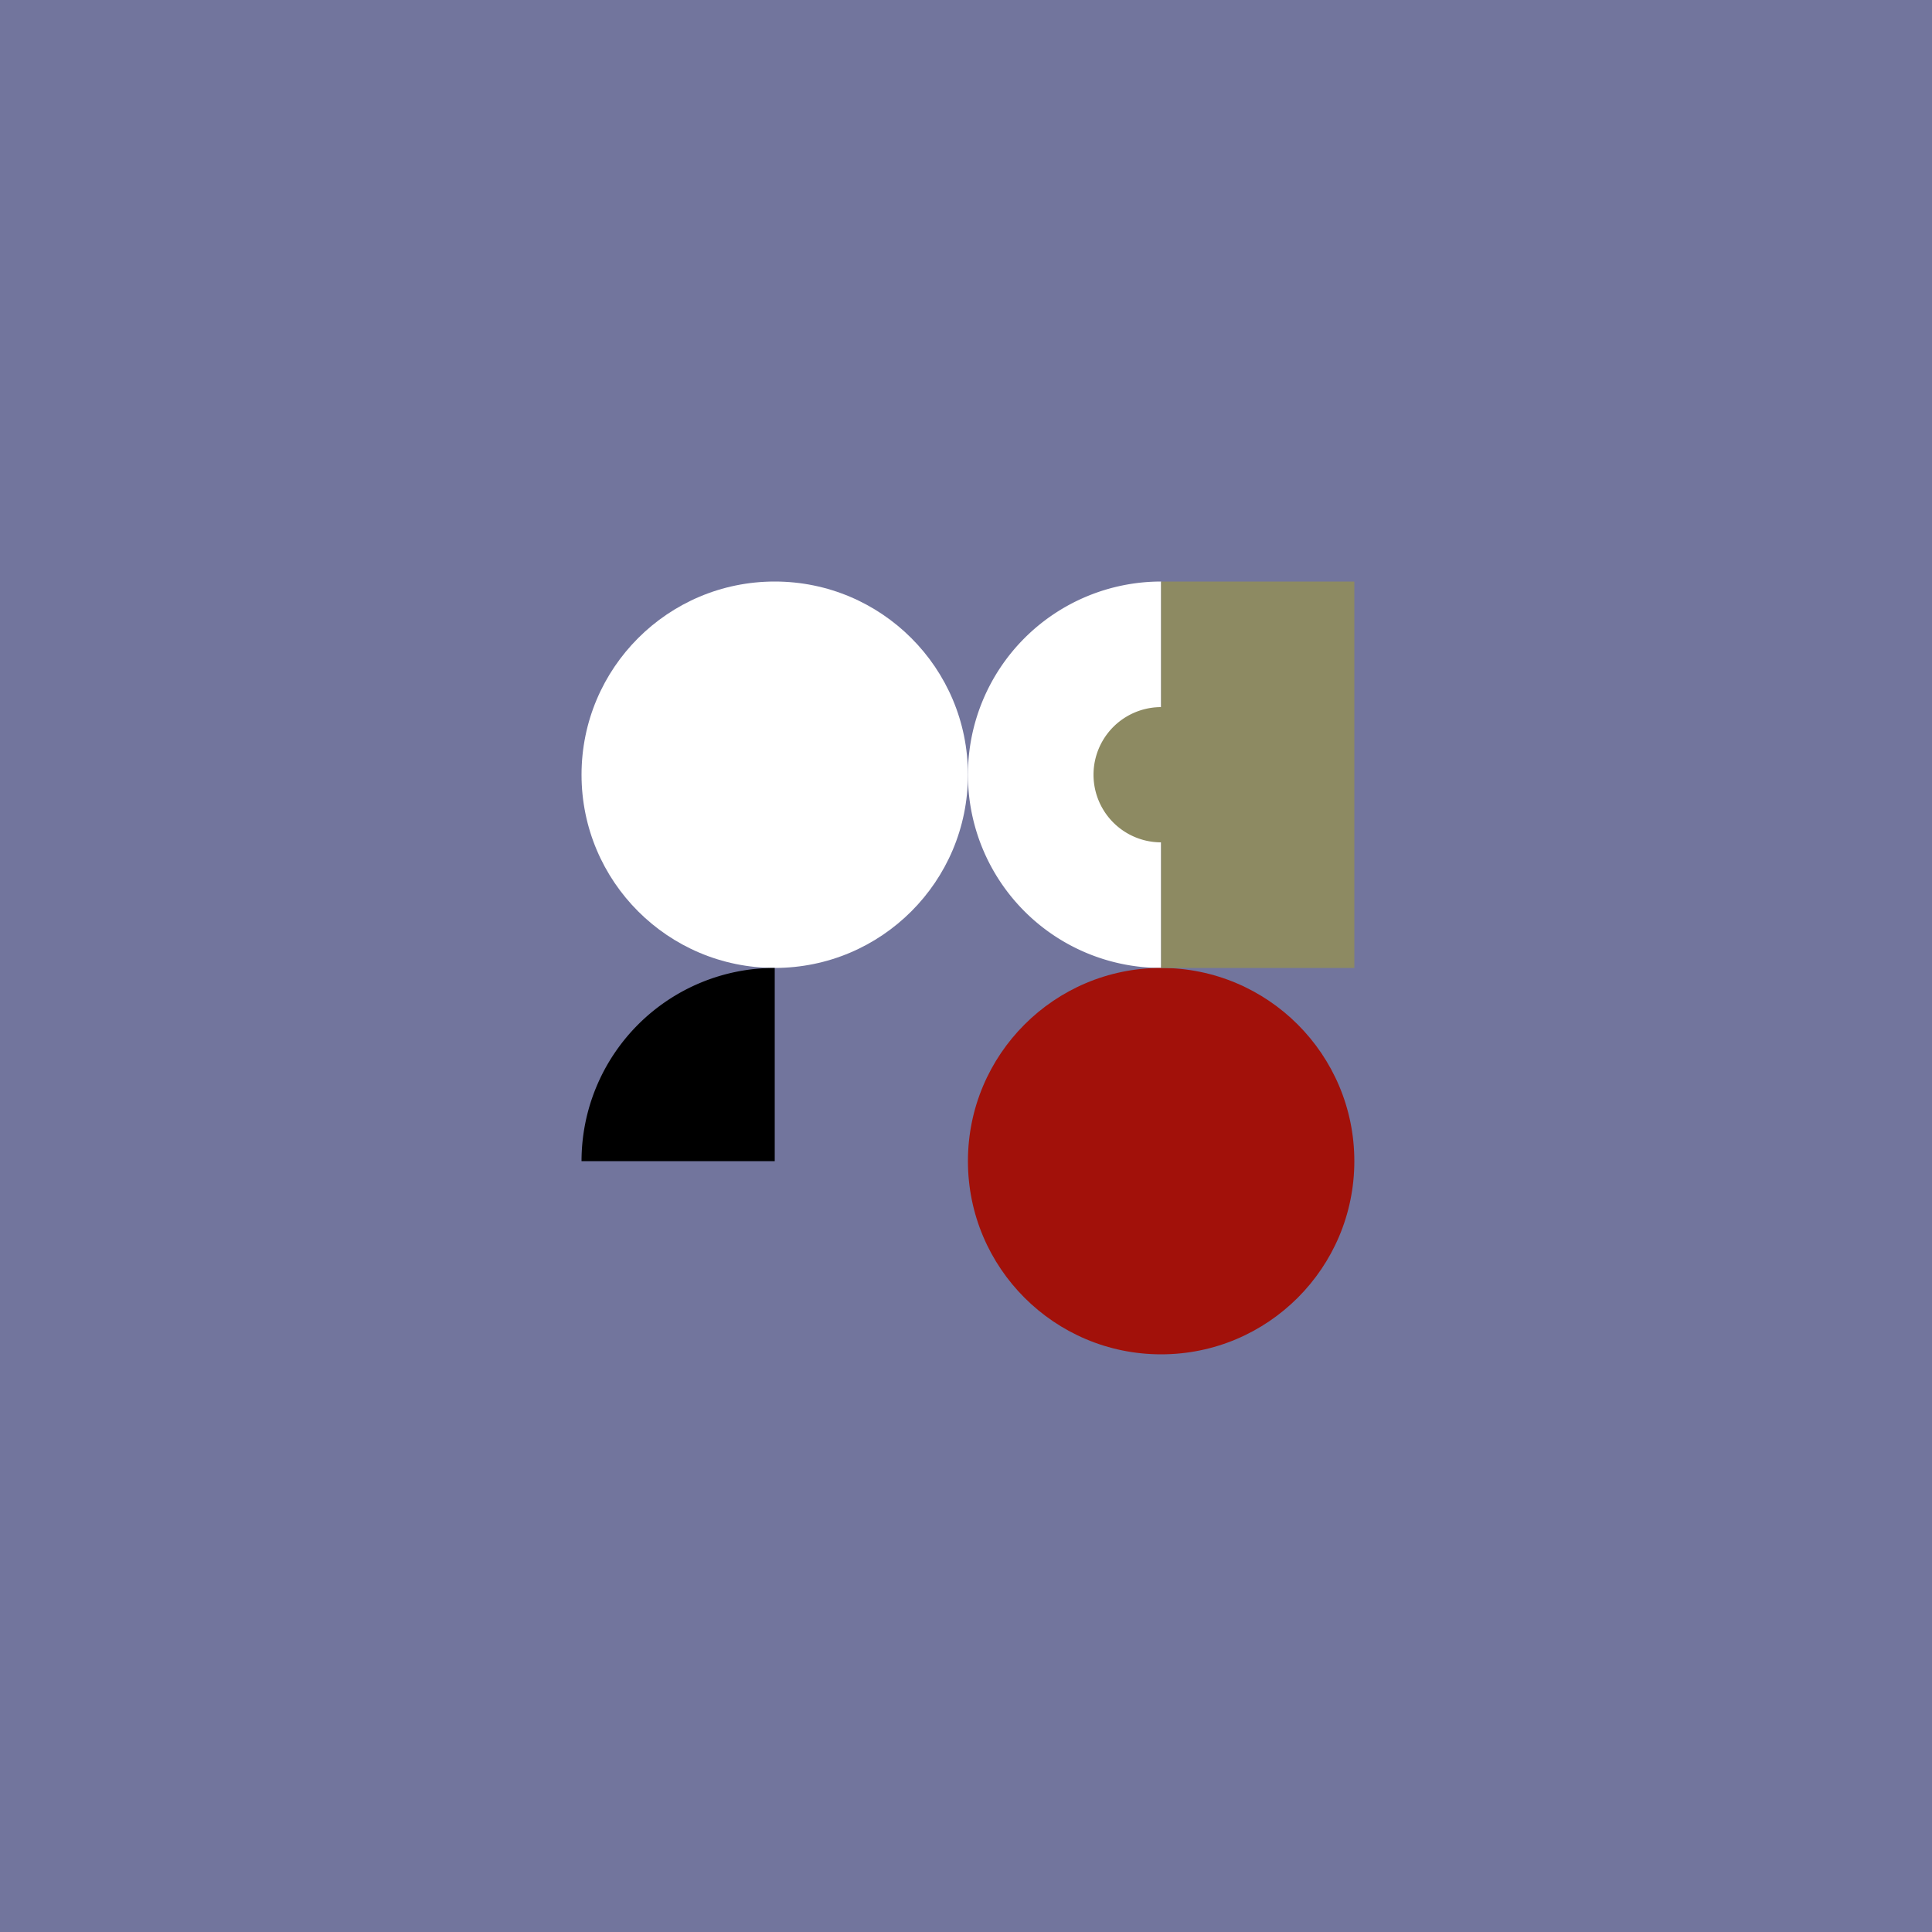 <svg viewBox="0 0 1000 1000" xmlns="http://www.w3.org/2000/svg">
<rect fill="#72759d" height="1000" width="1000"></rect>
<circle fill="#fff" r="100" cy="401" cx="401"></circle>
<path fill="#fff" d="M601 501A100 100 0 0 1 601 301L601 401Z"></path>
<circle fill="#a2110a" r="100" cy="601" cx="601"></circle>
<path fill="#000" d="M301 601A100 100 0 0 1 401 501 L401 601Z"></path>
<path fill="#8d8a62" d="M601 436A35 35 0 0 1 601 366V301H701V501H601Z"></path>
</svg>